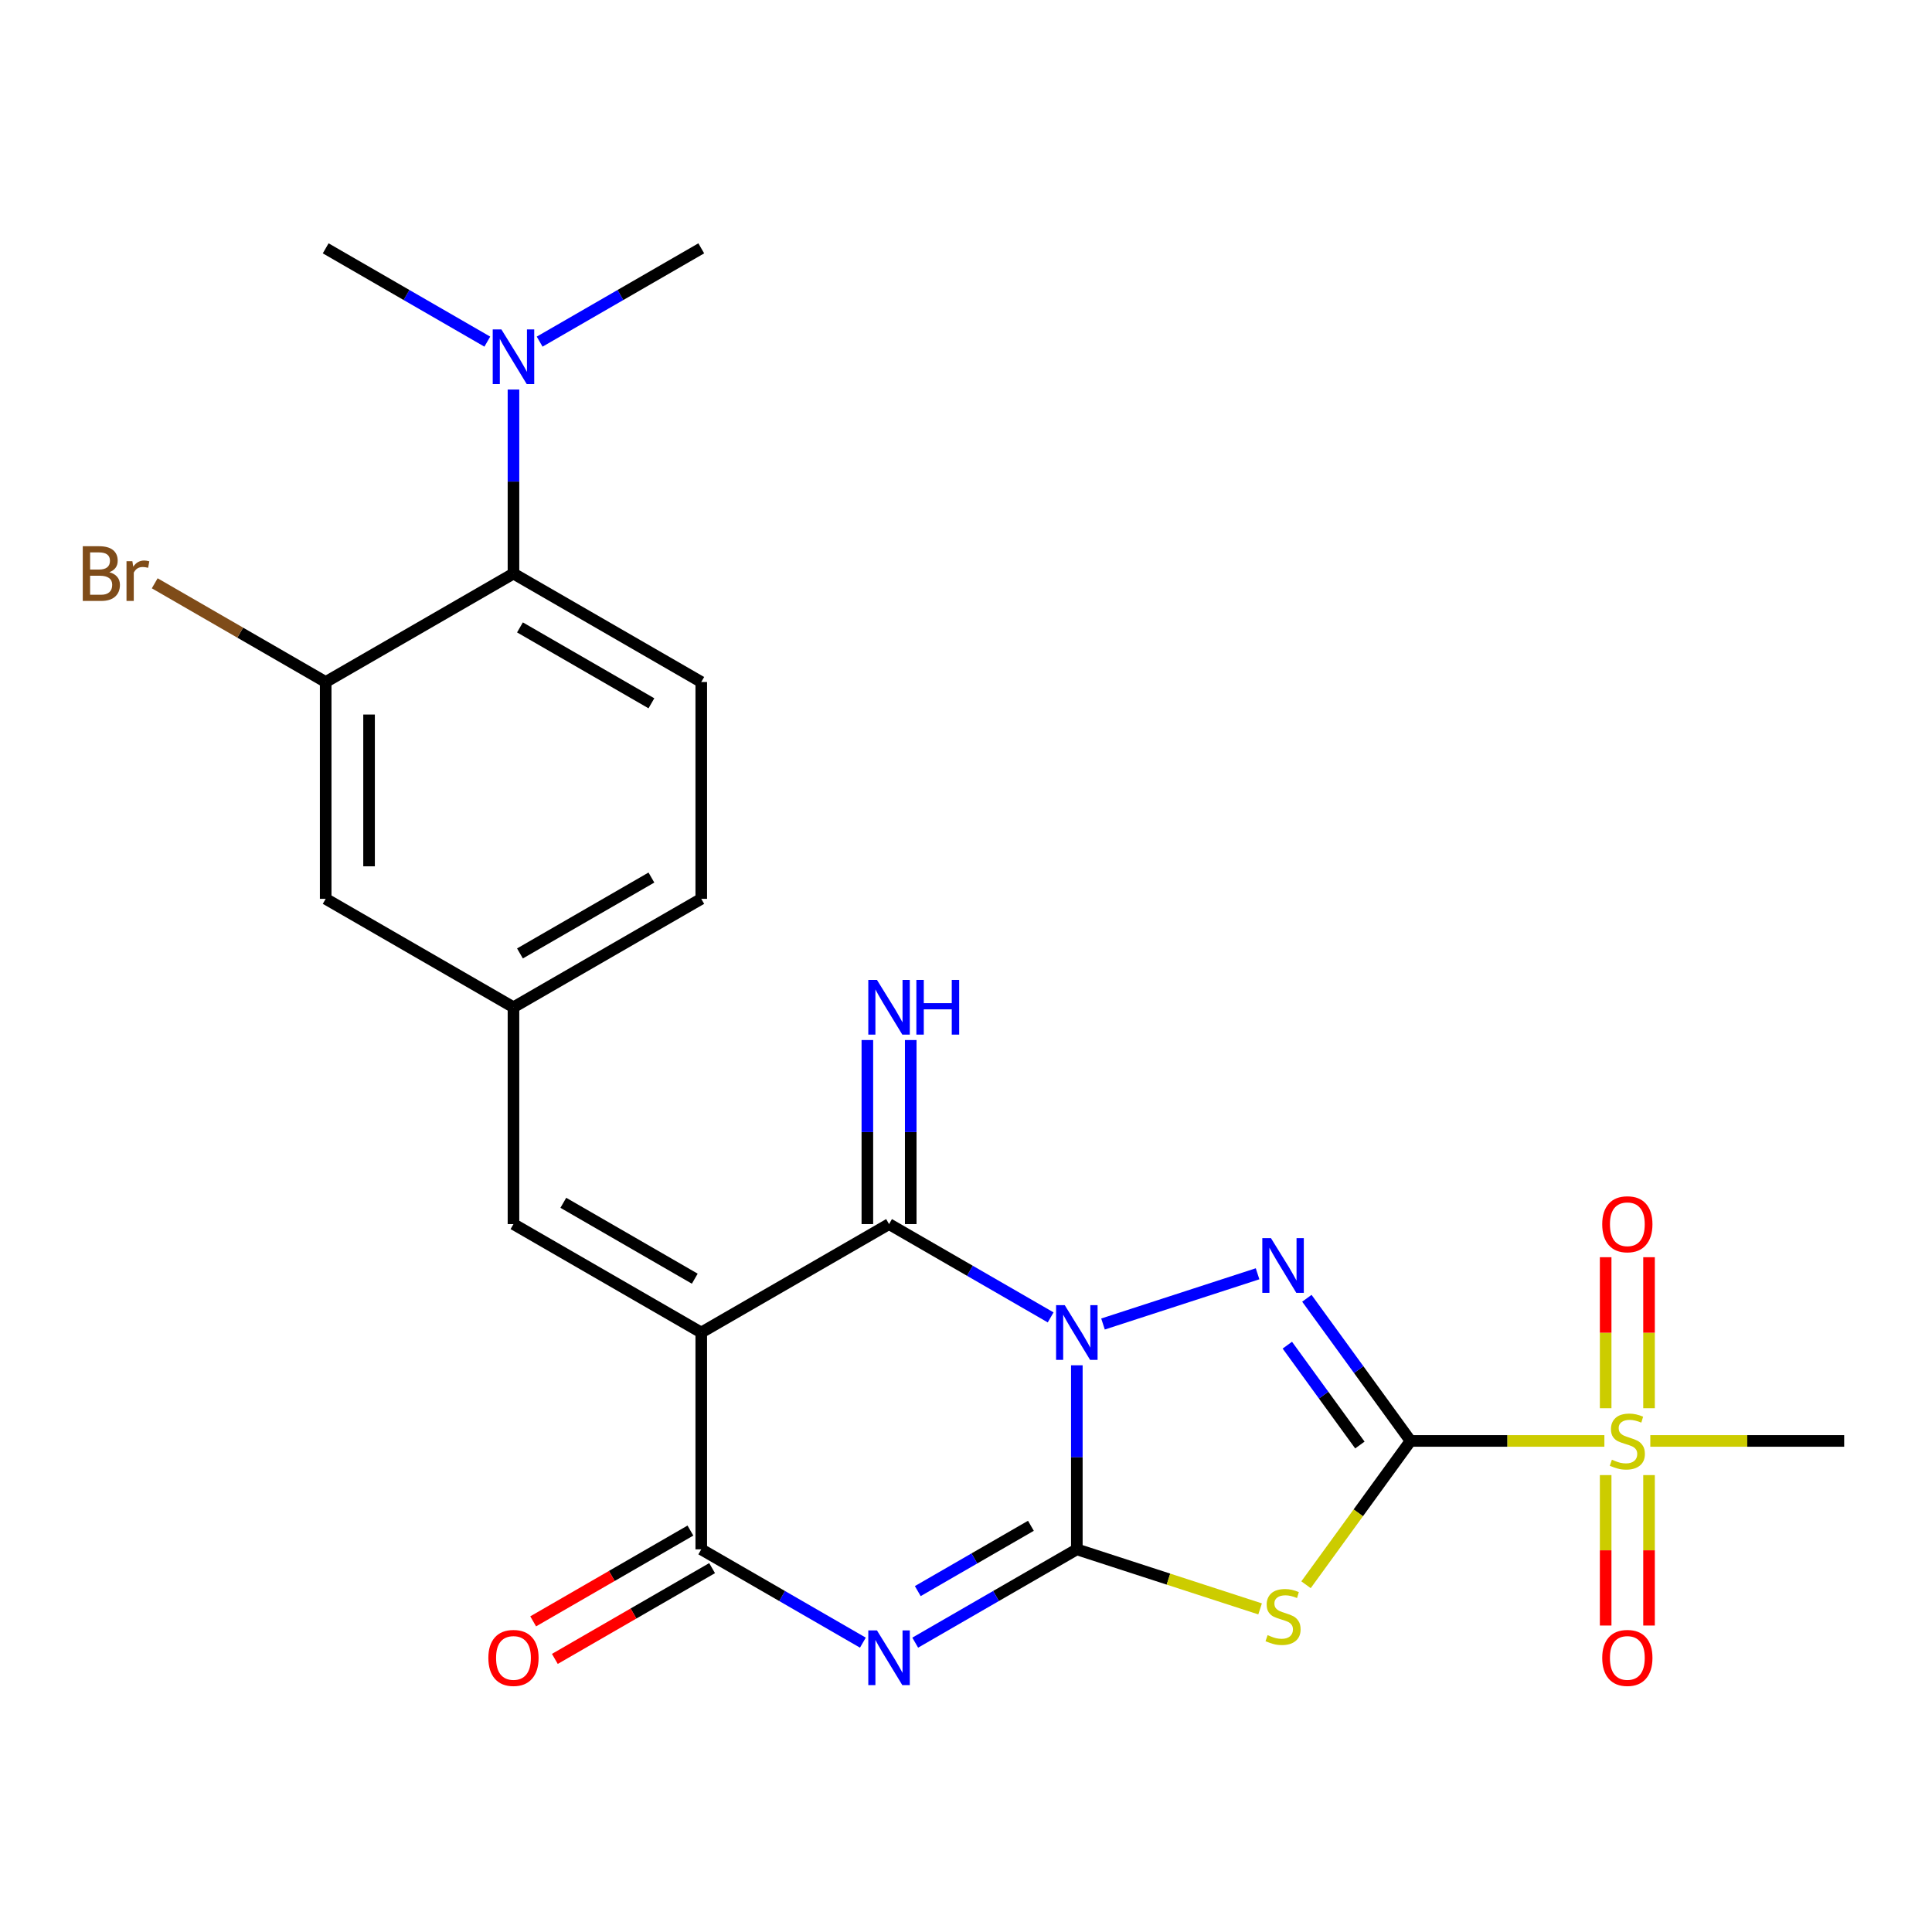 <?xml version='1.0' encoding='iso-8859-1'?>
<svg version='1.1' baseProfile='full'
              xmlns='http://www.w3.org/2000/svg'
                      xmlns:rdkit='http://www.rdkit.org/xml'
                      xmlns:xlink='http://www.w3.org/1999/xlink'
                  xml:space='preserve'
width='1000px' height='1000px' viewBox='0 0 1000 1000'>
<!-- END OF HEADER -->
<rect style='opacity:1.0;fill:#FFFFFF;stroke:none' width='1000' height='1000' x='0' y='0'> </rect>
<path class='bond-0' d='M 557.367,706.672 L 557.367,754.306' style='fill:none;fill-rule:evenodd;stroke:#0000FF;stroke-width:6px;stroke-linecap:butt;stroke-linejoin:miter;stroke-opacity:1' />
<path class='bond-0' d='M 557.367,754.306 L 557.367,801.94' style='fill:none;fill-rule:evenodd;stroke:#000000;stroke-width:6px;stroke-linecap:butt;stroke-linejoin:miter;stroke-opacity:1' />
<path class='bond-2' d='M 570.913,685.304 L 650.918,659.309' style='fill:none;fill-rule:evenodd;stroke:#0000FF;stroke-width:6px;stroke-linecap:butt;stroke-linejoin:miter;stroke-opacity:1' />
<path class='bond-6' d='M 543.821,681.885 L 501.995,657.737' style='fill:none;fill-rule:evenodd;stroke:#0000FF;stroke-width:6px;stroke-linecap:butt;stroke-linejoin:miter;stroke-opacity:1' />
<path class='bond-6' d='M 501.995,657.737 L 460.17,633.589' style='fill:none;fill-rule:evenodd;stroke:#000000;stroke-width:6px;stroke-linecap:butt;stroke-linejoin:miter;stroke-opacity:1' />
<path class='bond-3' d='M 557.367,801.94 L 515.541,826.088' style='fill:none;fill-rule:evenodd;stroke:#000000;stroke-width:6px;stroke-linecap:butt;stroke-linejoin:miter;stroke-opacity:1' />
<path class='bond-3' d='M 515.541,826.088 L 473.715,850.236' style='fill:none;fill-rule:evenodd;stroke:#0000FF;stroke-width:6px;stroke-linecap:butt;stroke-linejoin:miter;stroke-opacity:1' />
<path class='bond-3' d='M 533.596,789.745 L 504.318,806.648' style='fill:none;fill-rule:evenodd;stroke:#000000;stroke-width:6px;stroke-linecap:butt;stroke-linejoin:miter;stroke-opacity:1' />
<path class='bond-3' d='M 504.318,806.648 L 475.04,823.552' style='fill:none;fill-rule:evenodd;stroke:#0000FF;stroke-width:6px;stroke-linecap:butt;stroke-linejoin:miter;stroke-opacity:1' />
<path class='bond-5' d='M 557.367,801.94 L 604.795,817.35' style='fill:none;fill-rule:evenodd;stroke:#000000;stroke-width:6px;stroke-linecap:butt;stroke-linejoin:miter;stroke-opacity:1' />
<path class='bond-5' d='M 604.795,817.35 L 652.222,832.76' style='fill:none;fill-rule:evenodd;stroke:#CCCC00;stroke-width:6px;stroke-linecap:butt;stroke-linejoin:miter;stroke-opacity:1' />
<path class='bond-1' d='M 730.077,745.823 L 703.256,708.906' style='fill:none;fill-rule:evenodd;stroke:#000000;stroke-width:6px;stroke-linecap:butt;stroke-linejoin:miter;stroke-opacity:1' />
<path class='bond-1' d='M 703.256,708.906 L 676.434,671.989' style='fill:none;fill-rule:evenodd;stroke:#0000FF;stroke-width:6px;stroke-linecap:butt;stroke-linejoin:miter;stroke-opacity:1' />
<path class='bond-1' d='M 703.871,747.942 L 685.096,722.1' style='fill:none;fill-rule:evenodd;stroke:#000000;stroke-width:6px;stroke-linecap:butt;stroke-linejoin:miter;stroke-opacity:1' />
<path class='bond-1' d='M 685.096,722.1 L 666.321,696.258' style='fill:none;fill-rule:evenodd;stroke:#0000FF;stroke-width:6px;stroke-linecap:butt;stroke-linejoin:miter;stroke-opacity:1' />
<path class='bond-8' d='M 730.077,745.823 L 780.252,745.823' style='fill:none;fill-rule:evenodd;stroke:#000000;stroke-width:6px;stroke-linecap:butt;stroke-linejoin:miter;stroke-opacity:1' />
<path class='bond-8' d='M 780.252,745.823 L 830.426,745.823' style='fill:none;fill-rule:evenodd;stroke:#CCCC00;stroke-width:6px;stroke-linecap:butt;stroke-linejoin:miter;stroke-opacity:1' />
<path class='bond-25' d='M 730.077,745.823 L 703.036,783.043' style='fill:none;fill-rule:evenodd;stroke:#000000;stroke-width:6px;stroke-linecap:butt;stroke-linejoin:miter;stroke-opacity:1' />
<path class='bond-25' d='M 703.036,783.043 L 675.994,820.263' style='fill:none;fill-rule:evenodd;stroke:#CCCC00;stroke-width:6px;stroke-linecap:butt;stroke-linejoin:miter;stroke-opacity:1' />
<path class='bond-26' d='M 446.624,850.236 L 404.798,826.088' style='fill:none;fill-rule:evenodd;stroke:#0000FF;stroke-width:6px;stroke-linecap:butt;stroke-linejoin:miter;stroke-opacity:1' />
<path class='bond-26' d='M 404.798,826.088 L 362.972,801.94' style='fill:none;fill-rule:evenodd;stroke:#000000;stroke-width:6px;stroke-linecap:butt;stroke-linejoin:miter;stroke-opacity:1' />
<path class='bond-4' d='M 362.972,689.706 L 460.17,633.589' style='fill:none;fill-rule:evenodd;stroke:#000000;stroke-width:6px;stroke-linecap:butt;stroke-linejoin:miter;stroke-opacity:1' />
<path class='bond-7' d='M 362.972,689.706 L 362.972,801.94' style='fill:none;fill-rule:evenodd;stroke:#000000;stroke-width:6px;stroke-linecap:butt;stroke-linejoin:miter;stroke-opacity:1' />
<path class='bond-9' d='M 362.972,689.706 L 265.774,633.589' style='fill:none;fill-rule:evenodd;stroke:#000000;stroke-width:6px;stroke-linecap:butt;stroke-linejoin:miter;stroke-opacity:1' />
<path class='bond-9' d='M 359.616,661.849 L 291.578,622.567' style='fill:none;fill-rule:evenodd;stroke:#000000;stroke-width:6px;stroke-linecap:butt;stroke-linejoin:miter;stroke-opacity:1' />
<path class='bond-12' d='M 471.393,633.589 L 471.393,585.955' style='fill:none;fill-rule:evenodd;stroke:#000000;stroke-width:6px;stroke-linecap:butt;stroke-linejoin:miter;stroke-opacity:1' />
<path class='bond-12' d='M 471.393,585.955 L 471.393,538.321' style='fill:none;fill-rule:evenodd;stroke:#0000FF;stroke-width:6px;stroke-linecap:butt;stroke-linejoin:miter;stroke-opacity:1' />
<path class='bond-12' d='M 448.946,633.589 L 448.946,585.955' style='fill:none;fill-rule:evenodd;stroke:#000000;stroke-width:6px;stroke-linecap:butt;stroke-linejoin:miter;stroke-opacity:1' />
<path class='bond-12' d='M 448.946,585.955 L 448.946,538.321' style='fill:none;fill-rule:evenodd;stroke:#0000FF;stroke-width:6px;stroke-linecap:butt;stroke-linejoin:miter;stroke-opacity:1' />
<path class='bond-16' d='M 357.36,792.22 L 316.664,815.716' style='fill:none;fill-rule:evenodd;stroke:#000000;stroke-width:6px;stroke-linecap:butt;stroke-linejoin:miter;stroke-opacity:1' />
<path class='bond-16' d='M 316.664,815.716 L 275.969,839.212' style='fill:none;fill-rule:evenodd;stroke:#FF0000;stroke-width:6px;stroke-linecap:butt;stroke-linejoin:miter;stroke-opacity:1' />
<path class='bond-16' d='M 368.584,811.66 L 327.888,835.155' style='fill:none;fill-rule:evenodd;stroke:#000000;stroke-width:6px;stroke-linecap:butt;stroke-linejoin:miter;stroke-opacity:1' />
<path class='bond-16' d='M 327.888,835.155 L 287.192,858.651' style='fill:none;fill-rule:evenodd;stroke:#FF0000;stroke-width:6px;stroke-linecap:butt;stroke-linejoin:miter;stroke-opacity:1' />
<path class='bond-13' d='M 853.535,728.897 L 853.535,689.814' style='fill:none;fill-rule:evenodd;stroke:#CCCC00;stroke-width:6px;stroke-linecap:butt;stroke-linejoin:miter;stroke-opacity:1' />
<path class='bond-13' d='M 853.535,689.814 L 853.535,650.731' style='fill:none;fill-rule:evenodd;stroke:#FF0000;stroke-width:6px;stroke-linecap:butt;stroke-linejoin:miter;stroke-opacity:1' />
<path class='bond-13' d='M 831.088,728.897 L 831.088,689.814' style='fill:none;fill-rule:evenodd;stroke:#CCCC00;stroke-width:6px;stroke-linecap:butt;stroke-linejoin:miter;stroke-opacity:1' />
<path class='bond-13' d='M 831.088,689.814 L 831.088,650.731' style='fill:none;fill-rule:evenodd;stroke:#FF0000;stroke-width:6px;stroke-linecap:butt;stroke-linejoin:miter;stroke-opacity:1' />
<path class='bond-14' d='M 831.088,763.509 L 831.088,802.441' style='fill:none;fill-rule:evenodd;stroke:#CCCC00;stroke-width:6px;stroke-linecap:butt;stroke-linejoin:miter;stroke-opacity:1' />
<path class='bond-14' d='M 831.088,802.441 L 831.088,841.373' style='fill:none;fill-rule:evenodd;stroke:#FF0000;stroke-width:6px;stroke-linecap:butt;stroke-linejoin:miter;stroke-opacity:1' />
<path class='bond-14' d='M 853.535,763.509 L 853.535,802.441' style='fill:none;fill-rule:evenodd;stroke:#CCCC00;stroke-width:6px;stroke-linecap:butt;stroke-linejoin:miter;stroke-opacity:1' />
<path class='bond-14' d='M 853.535,802.441 L 853.535,841.373' style='fill:none;fill-rule:evenodd;stroke:#FF0000;stroke-width:6px;stroke-linecap:butt;stroke-linejoin:miter;stroke-opacity:1' />
<path class='bond-22' d='M 854.197,745.823 L 904.371,745.823' style='fill:none;fill-rule:evenodd;stroke:#CCCC00;stroke-width:6px;stroke-linecap:butt;stroke-linejoin:miter;stroke-opacity:1' />
<path class='bond-22' d='M 904.371,745.823 L 954.545,745.823' style='fill:none;fill-rule:evenodd;stroke:#000000;stroke-width:6px;stroke-linecap:butt;stroke-linejoin:miter;stroke-opacity:1' />
<path class='bond-17' d='M 265.774,633.589 L 265.774,521.355' style='fill:none;fill-rule:evenodd;stroke:#000000;stroke-width:6px;stroke-linecap:butt;stroke-linejoin:miter;stroke-opacity:1' />
<path class='bond-10' d='M 265.774,296.887 L 362.972,353.004' style='fill:none;fill-rule:evenodd;stroke:#000000;stroke-width:6px;stroke-linecap:butt;stroke-linejoin:miter;stroke-opacity:1' />
<path class='bond-10' d='M 269.131,324.744 L 337.169,364.026' style='fill:none;fill-rule:evenodd;stroke:#000000;stroke-width:6px;stroke-linecap:butt;stroke-linejoin:miter;stroke-opacity:1' />
<path class='bond-18' d='M 265.774,296.887 L 265.774,249.253' style='fill:none;fill-rule:evenodd;stroke:#000000;stroke-width:6px;stroke-linecap:butt;stroke-linejoin:miter;stroke-opacity:1' />
<path class='bond-18' d='M 265.774,249.253 L 265.774,201.619' style='fill:none;fill-rule:evenodd;stroke:#0000FF;stroke-width:6px;stroke-linecap:butt;stroke-linejoin:miter;stroke-opacity:1' />
<path class='bond-27' d='M 265.774,296.887 L 168.577,353.004' style='fill:none;fill-rule:evenodd;stroke:#000000;stroke-width:6px;stroke-linecap:butt;stroke-linejoin:miter;stroke-opacity:1' />
<path class='bond-11' d='M 168.577,353.004 L 168.577,465.238' style='fill:none;fill-rule:evenodd;stroke:#000000;stroke-width:6px;stroke-linecap:butt;stroke-linejoin:miter;stroke-opacity:1' />
<path class='bond-11' d='M 191.024,369.839 L 191.024,448.403' style='fill:none;fill-rule:evenodd;stroke:#000000;stroke-width:6px;stroke-linecap:butt;stroke-linejoin:miter;stroke-opacity:1' />
<path class='bond-20' d='M 168.577,353.004 L 124.331,327.458' style='fill:none;fill-rule:evenodd;stroke:#000000;stroke-width:6px;stroke-linecap:butt;stroke-linejoin:miter;stroke-opacity:1' />
<path class='bond-20' d='M 124.331,327.458 L 80.085,301.913' style='fill:none;fill-rule:evenodd;stroke:#7F4C19;stroke-width:6px;stroke-linecap:butt;stroke-linejoin:miter;stroke-opacity:1' />
<path class='bond-15' d='M 362.972,353.004 L 362.972,465.238' style='fill:none;fill-rule:evenodd;stroke:#000000;stroke-width:6px;stroke-linecap:butt;stroke-linejoin:miter;stroke-opacity:1' />
<path class='bond-19' d='M 265.774,521.355 L 168.577,465.238' style='fill:none;fill-rule:evenodd;stroke:#000000;stroke-width:6px;stroke-linecap:butt;stroke-linejoin:miter;stroke-opacity:1' />
<path class='bond-21' d='M 265.774,521.355 L 362.972,465.238' style='fill:none;fill-rule:evenodd;stroke:#000000;stroke-width:6px;stroke-linecap:butt;stroke-linejoin:miter;stroke-opacity:1' />
<path class='bond-21' d='M 269.131,493.498 L 337.169,454.216' style='fill:none;fill-rule:evenodd;stroke:#000000;stroke-width:6px;stroke-linecap:butt;stroke-linejoin:miter;stroke-opacity:1' />
<path class='bond-23' d='M 279.32,176.832 L 321.146,152.684' style='fill:none;fill-rule:evenodd;stroke:#0000FF;stroke-width:6px;stroke-linecap:butt;stroke-linejoin:miter;stroke-opacity:1' />
<path class='bond-23' d='M 321.146,152.684 L 362.972,128.536' style='fill:none;fill-rule:evenodd;stroke:#000000;stroke-width:6px;stroke-linecap:butt;stroke-linejoin:miter;stroke-opacity:1' />
<path class='bond-24' d='M 252.229,176.832 L 210.403,152.684' style='fill:none;fill-rule:evenodd;stroke:#0000FF;stroke-width:6px;stroke-linecap:butt;stroke-linejoin:miter;stroke-opacity:1' />
<path class='bond-24' d='M 210.403,152.684 L 168.577,128.536' style='fill:none;fill-rule:evenodd;stroke:#000000;stroke-width:6px;stroke-linecap:butt;stroke-linejoin:miter;stroke-opacity:1' />
<path  class='atom-0' d='M 551.107 675.546
L 560.387 690.546
Q 561.307 692.026, 562.787 694.706
Q 564.267 697.386, 564.347 697.546
L 564.347 675.546
L 568.107 675.546
L 568.107 703.866
L 564.227 703.866
L 554.267 687.466
Q 553.107 685.546, 551.867 683.346
Q 550.667 681.146, 550.307 680.466
L 550.307 703.866
L 546.627 703.866
L 546.627 675.546
L 551.107 675.546
' fill='#0000FF'/>
<path  class='atom-3' d='M 657.848 640.864
L 667.128 655.864
Q 668.048 657.344, 669.528 660.024
Q 671.008 662.704, 671.088 662.864
L 671.088 640.864
L 674.848 640.864
L 674.848 669.184
L 670.968 669.184
L 661.008 652.784
Q 659.848 650.864, 658.608 648.664
Q 657.408 646.464, 657.048 645.784
L 657.048 669.184
L 653.368 669.184
L 653.368 640.864
L 657.848 640.864
' fill='#0000FF'/>
<path  class='atom-4' d='M 453.91 843.897
L 463.19 858.897
Q 464.11 860.377, 465.59 863.057
Q 467.07 865.737, 467.15 865.897
L 467.15 843.897
L 470.91 843.897
L 470.91 872.217
L 467.03 872.217
L 457.07 855.817
Q 455.91 853.897, 454.67 851.697
Q 453.47 849.497, 453.11 848.817
L 453.11 872.217
L 449.43 872.217
L 449.43 843.897
L 453.91 843.897
' fill='#0000FF'/>
<path  class='atom-6' d='M 656.108 846.342
Q 656.428 846.462, 657.748 847.022
Q 659.068 847.582, 660.508 847.942
Q 661.988 848.262, 663.428 848.262
Q 666.108 848.262, 667.668 846.982
Q 669.228 845.662, 669.228 843.382
Q 669.228 841.822, 668.428 840.862
Q 667.668 839.902, 666.468 839.382
Q 665.268 838.862, 663.268 838.262
Q 660.748 837.502, 659.228 836.782
Q 657.748 836.062, 656.668 834.542
Q 655.628 833.022, 655.628 830.462
Q 655.628 826.902, 658.028 824.702
Q 660.468 822.502, 665.268 822.502
Q 668.548 822.502, 672.268 824.062
L 671.348 827.142
Q 667.948 825.742, 665.388 825.742
Q 662.628 825.742, 661.108 826.902
Q 659.588 828.022, 659.628 829.982
Q 659.628 831.502, 660.388 832.422
Q 661.188 833.342, 662.308 833.862
Q 663.468 834.382, 665.388 834.982
Q 667.948 835.782, 669.468 836.582
Q 670.988 837.382, 672.068 839.022
Q 673.188 840.622, 673.188 843.382
Q 673.188 847.302, 670.548 849.422
Q 667.948 851.502, 663.588 851.502
Q 661.068 851.502, 659.148 850.942
Q 657.268 850.422, 655.028 849.502
L 656.108 846.342
' fill='#CCCC00'/>
<path  class='atom-9' d='M 834.311 755.543
Q 834.631 755.663, 835.951 756.223
Q 837.271 756.783, 838.711 757.143
Q 840.191 757.463, 841.631 757.463
Q 844.311 757.463, 845.871 756.183
Q 847.431 754.863, 847.431 752.583
Q 847.431 751.023, 846.631 750.063
Q 845.871 749.103, 844.671 748.583
Q 843.471 748.063, 841.471 747.463
Q 838.951 746.703, 837.431 745.983
Q 835.951 745.263, 834.871 743.743
Q 833.831 742.223, 833.831 739.663
Q 833.831 736.103, 836.231 733.903
Q 838.671 731.703, 843.471 731.703
Q 846.751 731.703, 850.471 733.263
L 849.551 736.343
Q 846.151 734.943, 843.591 734.943
Q 840.831 734.943, 839.311 736.103
Q 837.791 737.223, 837.831 739.183
Q 837.831 740.703, 838.591 741.623
Q 839.391 742.543, 840.511 743.063
Q 841.671 743.583, 843.591 744.183
Q 846.151 744.983, 847.671 745.783
Q 849.191 746.583, 850.271 748.223
Q 851.391 749.823, 851.391 752.583
Q 851.391 756.503, 848.751 758.623
Q 846.151 760.703, 841.791 760.703
Q 839.271 760.703, 837.351 760.143
Q 835.471 759.623, 833.231 758.703
L 834.311 755.543
' fill='#CCCC00'/>
<path  class='atom-13' d='M 453.91 507.195
L 463.19 522.195
Q 464.11 523.675, 465.59 526.355
Q 467.07 529.035, 467.15 529.195
L 467.15 507.195
L 470.91 507.195
L 470.91 535.515
L 467.03 535.515
L 457.07 519.115
Q 455.91 517.195, 454.67 514.995
Q 453.47 512.795, 453.11 512.115
L 453.11 535.515
L 449.43 535.515
L 449.43 507.195
L 453.91 507.195
' fill='#0000FF'/>
<path  class='atom-13' d='M 474.31 507.195
L 478.15 507.195
L 478.15 519.235
L 492.63 519.235
L 492.63 507.195
L 496.47 507.195
L 496.47 535.515
L 492.63 535.515
L 492.63 522.435
L 478.15 522.435
L 478.15 535.515
L 474.31 535.515
L 474.31 507.195
' fill='#0000FF'/>
<path  class='atom-14' d='M 829.311 633.669
Q 829.311 626.869, 832.671 623.069
Q 836.031 619.269, 842.311 619.269
Q 848.591 619.269, 851.951 623.069
Q 855.311 626.869, 855.311 633.669
Q 855.311 640.549, 851.911 644.469
Q 848.511 648.349, 842.311 648.349
Q 836.071 648.349, 832.671 644.469
Q 829.311 640.589, 829.311 633.669
M 842.311 645.149
Q 846.631 645.149, 848.951 642.269
Q 851.311 639.349, 851.311 633.669
Q 851.311 628.109, 848.951 625.309
Q 846.631 622.469, 842.311 622.469
Q 837.991 622.469, 835.631 625.269
Q 833.311 628.069, 833.311 633.669
Q 833.311 639.389, 835.631 642.269
Q 837.991 645.149, 842.311 645.149
' fill='#FF0000'/>
<path  class='atom-15' d='M 829.311 858.137
Q 829.311 851.337, 832.671 847.537
Q 836.031 843.737, 842.311 843.737
Q 848.591 843.737, 851.951 847.537
Q 855.311 851.337, 855.311 858.137
Q 855.311 865.017, 851.911 868.937
Q 848.511 872.817, 842.311 872.817
Q 836.071 872.817, 832.671 868.937
Q 829.311 865.057, 829.311 858.137
M 842.311 869.617
Q 846.631 869.617, 848.951 866.737
Q 851.311 863.817, 851.311 858.137
Q 851.311 852.577, 848.951 849.777
Q 846.631 846.937, 842.311 846.937
Q 837.991 846.937, 835.631 849.737
Q 833.311 852.537, 833.311 858.137
Q 833.311 863.857, 835.631 866.737
Q 837.991 869.617, 842.311 869.617
' fill='#FF0000'/>
<path  class='atom-17' d='M 252.774 858.137
Q 252.774 851.337, 256.134 847.537
Q 259.494 843.737, 265.774 843.737
Q 272.054 843.737, 275.414 847.537
Q 278.774 851.337, 278.774 858.137
Q 278.774 865.017, 275.374 868.937
Q 271.974 872.817, 265.774 872.817
Q 259.534 872.817, 256.134 868.937
Q 252.774 865.057, 252.774 858.137
M 265.774 869.617
Q 270.094 869.617, 272.414 866.737
Q 274.774 863.817, 274.774 858.137
Q 274.774 852.577, 272.414 849.777
Q 270.094 846.937, 265.774 846.937
Q 261.454 846.937, 259.094 849.737
Q 256.774 852.537, 256.774 858.137
Q 256.774 863.857, 259.094 866.737
Q 261.454 869.617, 265.774 869.617
' fill='#FF0000'/>
<path  class='atom-19' d='M 259.514 170.493
L 268.794 185.493
Q 269.714 186.973, 271.194 189.653
Q 272.674 192.333, 272.754 192.493
L 272.754 170.493
L 276.514 170.493
L 276.514 198.813
L 272.634 198.813
L 262.674 182.413
Q 261.514 180.493, 260.274 178.293
Q 259.074 176.093, 258.714 175.413
L 258.714 198.813
L 255.034 198.813
L 255.034 170.493
L 259.514 170.493
' fill='#0000FF'/>
<path  class='atom-21' d='M 56.599 296.167
Q 59.319 296.927, 60.679 298.607
Q 62.08 300.247, 62.08 302.687
Q 62.08 306.607, 59.559 308.847
Q 57.08 311.047, 52.359 311.047
L 42.84 311.047
L 42.84 282.727
L 51.2 282.727
Q 56.039 282.727, 58.48 284.687
Q 60.919 286.647, 60.919 290.247
Q 60.919 294.527, 56.599 296.167
M 46.639 285.927
L 46.639 294.807
L 51.2 294.807
Q 53.999 294.807, 55.44 293.687
Q 56.919 292.527, 56.919 290.247
Q 56.919 285.927, 51.2 285.927
L 46.639 285.927
M 52.359 307.847
Q 55.12 307.847, 56.599 306.527
Q 58.08 305.207, 58.08 302.687
Q 58.08 300.367, 56.44 299.207
Q 54.84 298.007, 51.76 298.007
L 46.639 298.007
L 46.639 307.847
L 52.359 307.847
' fill='#7F4C19'/>
<path  class='atom-21' d='M 68.519 290.487
L 68.96 293.327
Q 71.12 290.127, 74.639 290.127
Q 75.76 290.127, 77.279 290.527
L 76.68 293.887
Q 74.96 293.487, 73.999 293.487
Q 72.32 293.487, 71.2 294.167
Q 70.12 294.807, 69.24 296.367
L 69.24 311.047
L 65.48 311.047
L 65.48 290.487
L 68.519 290.487
' fill='#7F4C19'/>
</svg>

